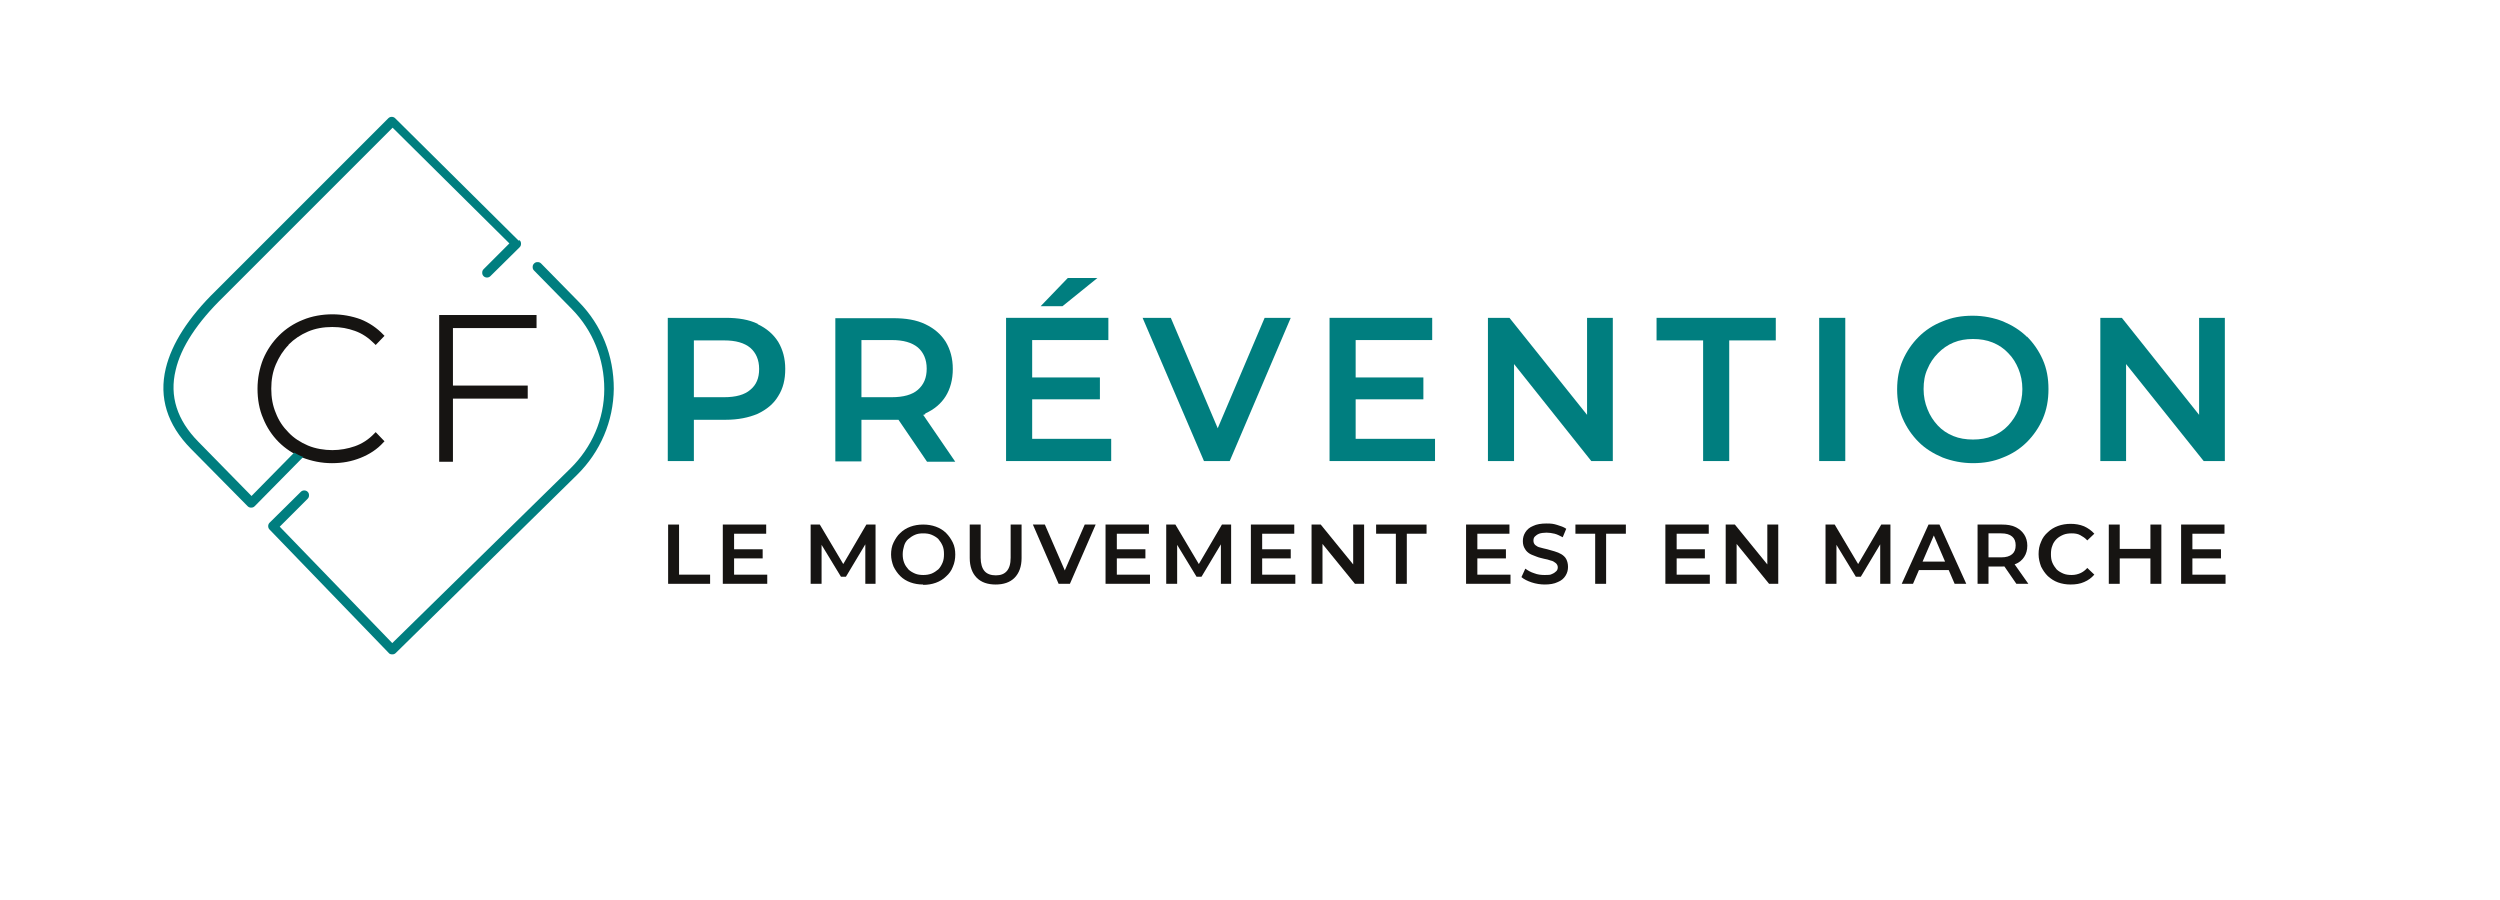 <?xml version="1.0" encoding="UTF-8"?>
<svg id="Calque_1" xmlns="http://www.w3.org/2000/svg" version="1.1" viewBox="0 0 708.7 255.1">
  <!-- Generator: Adobe Illustrator 29.5.0, SVG Export Plug-In . SVG Version: 2.1.0 Build 137)  -->
  <defs>
    <style>
      .st0 {
        fill: #007e7f;
      }

      .st1 {
        fill: #161412;
      }
    </style>
  </defs>
  <path class="st0" d="M164.1,85.6l-10.7-10.9c-.3-.3-.6-.4-1-.4-.4,0-.7.1-1,.4-.3.3-.4.6-.4,1,0,.4.1.7.4,1l10.7,10.9c6,6.1,9.2,14.2,9.2,22.7,0,8.5-3.5,16.5-9.6,22.5l-50.5,49.5-31.9-33,7.9-7.9c.3-.3.4-.6.4-1,0-.4-.1-.7-.4-1-.5-.5-1.4-.5-1.9,0l-8.9,8.8c-.5.5-.5,1.4,0,1.9l33.8,35c.2.3.6.4,1,.4.4,0,.7-.1,1-.4l51.4-50.5c6.6-6.5,10.3-15.2,10.4-24.4,0-9.3-3.4-18-9.9-24.6Z"/>
  <g>
    <g>
      <path class="st0" d="M214.8,91.8c-2.5-1.2-5.5-1.7-9.1-1.7h-16.4v40.6h7.4v-11.7h9c3.5,0,6.5-.6,9.1-1.7,2.5-1.2,4.5-2.8,5.8-5,1.4-2.2,2-4.7,2-7.7s-.7-5.5-2-7.7c-1.4-2.2-3.3-3.8-5.8-5ZM212.7,110.5c-1.6,1.4-4.1,2.1-7.4,2.1h-8.6v-16.1h8.6c3.3,0,5.7.7,7.4,2.1,1.6,1.4,2.5,3.4,2.5,6s-.8,4.5-2.5,5.9Z"/>
      <path class="st0" d="M262.3,117.2c2.5-1.1,4.5-2.8,5.8-4.9s2-4.7,2-7.7-.7-5.5-2-7.7c-1.4-2.2-3.3-3.8-5.8-5-2.5-1.2-5.5-1.7-9.1-1.7h-16.4v40.6h7.4v-11.8h9c.5,0,1,0,1.5,0l8.1,11.9h8l-9.1-13.3c.2,0,.4-.1.6-.2ZM260.2,110.5c-1.6,1.4-4.1,2.1-7.4,2.1h-8.6v-16.2h8.6c3.3,0,5.7.7,7.4,2.1,1.6,1.4,2.5,3.4,2.5,6s-.8,4.5-2.5,6Z"/>
      <polygon class="st0" points="292.6 113.2 311.8 113.2 311.8 107 292.6 107 292.6 96.4 314.2 96.4 314.2 90.1 285.2 90.1 285.2 130.7 315 130.7 315 124.4 292.6 124.4 292.6 113.2"/>
      <polygon class="st0" points="311.1 78.8 302.7 78.8 295 86.8 301.2 86.8 311.1 78.8"/>
      <polygon class="st0" points="345.2 121.4 331.9 90.1 323.9 90.1 341.3 130.7 348.6 130.7 365.9 90.1 358.5 90.1 345.2 121.4"/>
      <polygon class="st0" points="384.3 113.2 403.5 113.2 403.5 107 384.3 107 384.3 96.4 406 96.4 406 90.1 376.9 90.1 376.9 130.7 406.8 130.7 406.8 124.4 384.3 124.4 384.3 113.2"/>
      <polygon class="st0" points="449.9 117.6 427.9 90.1 421.8 90.1 421.8 130.7 429.2 130.7 429.2 103.2 451.1 130.7 457.2 130.7 457.2 90.1 449.9 90.1 449.9 117.6"/>
      <polygon class="st0" points="469.6 96.5 482.8 96.5 482.8 130.7 490.2 130.7 490.2 96.5 503.4 96.5 503.4 90.1 469.6 90.1 469.6 96.5"/>
      <rect class="st0" x="515.7" y="90.1" width="7.4" height="40.6"/>
      <path class="st0" d="M574.6,95.5c-1.9-1.9-4.2-3.3-6.8-4.4-2.6-1-5.4-1.6-8.6-1.6s-5.9.5-8.5,1.6c-2.6,1-4.9,2.5-6.8,4.4-1.9,1.9-3.4,4.1-4.5,6.6-1.1,2.5-1.6,5.3-1.6,8.3s.5,5.8,1.6,8.3c1.1,2.5,2.6,4.7,4.5,6.6,1.9,1.9,4.2,3.3,6.8,4.4,2.6,1,5.5,1.6,8.6,1.6s5.9-.5,8.5-1.6c2.6-1,4.9-2.5,6.8-4.4s3.4-4.1,4.5-6.6c1.1-2.6,1.6-5.3,1.6-8.4s-.5-5.8-1.6-8.3c-1.1-2.5-2.6-4.7-4.5-6.6ZM572.2,116.1c-.7,1.7-1.7,3.2-2.9,4.5-1.2,1.3-2.7,2.3-4.4,3-1.7.7-3.6,1-5.6,1s-3.9-.3-5.6-1c-1.7-.7-3.2-1.7-4.4-3-1.2-1.3-2.2-2.8-2.9-4.6-.7-1.7-1.1-3.6-1.1-5.7s.3-4,1.1-5.7c.7-1.7,1.7-3.2,3-4.5,1.3-1.3,2.7-2.3,4.4-3,1.7-.7,3.5-1,5.5-1s3.9.3,5.6,1c1.7.7,3.2,1.7,4.4,3,1.3,1.3,2.2,2.8,2.9,4.5.7,1.7,1.1,3.6,1.1,5.7s-.4,4-1.1,5.7Z"/>
      <polygon class="st0" points="623.4 90.1 623.4 117.6 601.5 90.1 595.4 90.1 595.4 130.7 602.7 130.7 602.7 103.2 624.7 130.7 630.7 130.7 630.7 90.1 623.4 90.1"/>
    </g>
    <g>
      <path class="st1" d="M81.8,97.7c1.6-1.6,3.4-2.8,5.5-3.7,2.1-.9,4.4-1.3,6.9-1.3s4.4.4,6.4,1.1c2,.7,3.8,1.9,5.5,3.6l.4.4,2.5-2.6-.3-.3c-1.8-1.9-4-3.4-6.5-4.4-2.5-.9-5.2-1.4-8-1.4s-5.8.5-8.4,1.6c-2.5,1-4.8,2.5-6.7,4.4-1.9,1.9-3.4,4.1-4.5,6.7-1,2.5-1.6,5.4-1.6,8.4s.5,5.9,1.6,8.4c1,2.5,2.5,4.8,4.4,6.7,1.9,1.9,4.2,3.4,6.7,4.4,2.6,1,5.4,1.6,8.4,1.6s5.6-.5,8.1-1.5c2.5-1,4.7-2.4,6.5-4.4l.3-.3-2.5-2.6-.4.4c-1.6,1.7-3.5,2.9-5.5,3.6-2,.7-4.2,1.1-6.4,1.1s-4.8-.4-6.9-1.3c-2.1-.9-4-2.1-5.5-3.7-1.6-1.6-2.8-3.4-3.6-5.5-.9-2.1-1.3-4.4-1.3-6.9s.4-4.8,1.3-6.9c.9-2.1,2.1-4,3.6-5.5Z"/>
      <polygon class="st1" points="152.1 93 152.1 89.3 124.5 89.3 124.5 130.9 128.4 130.9 128.4 113 149.6 113 149.6 109.3 128.4 109.3 128.4 93 152.1 93"/>
    </g>
  </g>
  <g>
    <path class="st1" d="M189.4,165.5v-16.8h3.1v14.2h8.8v2.6h-11.9Z"/>
    <path class="st1" d="M208,162.9h9.5v2.6h-12.6v-16.8h12.3v2.6h-9.1v11.6ZM207.8,155.7h8.4v2.6h-8.4v-2.6Z"/>
    <path class="st1" d="M229.8,165.5v-16.8h2.6l7.3,12.3h-1.3l7.2-12.3h2.6v16.8s-2.9,0-2.9,0v-12.2s.6,0,.6,0l-6.1,10.2h-1.4l-6.2-10.2h.7v12.2h-3Z"/>
    <path class="st1" d="M261.7,165.7c-1.3,0-2.5-.2-3.6-.6-1.1-.4-2.1-1-2.9-1.8-.8-.8-1.4-1.7-1.9-2.7-.4-1-.7-2.2-.7-3.4s.2-2.4.7-3.4,1.1-2,1.9-2.7c.8-.8,1.8-1.4,2.9-1.8,1.1-.4,2.3-.6,3.6-.6s2.5.2,3.6.6c1.1.4,2.1,1,2.9,1.8.8.8,1.4,1.7,1.9,2.7s.7,2.2.7,3.4-.2,2.4-.7,3.5c-.4,1.1-1.1,2-1.9,2.7-.8.8-1.8,1.4-2.9,1.8-1.1.4-2.3.6-3.6.6ZM261.7,163c.8,0,1.6-.1,2.4-.4.7-.3,1.3-.7,1.9-1.2.5-.5.9-1.2,1.2-1.9.3-.7.4-1.5.4-2.4s-.1-1.7-.4-2.4-.7-1.3-1.2-1.9c-.5-.5-1.2-.9-1.9-1.2-.7-.3-1.5-.4-2.4-.4s-1.6.1-2.3.4-1.3.7-1.9,1.2-1,1.2-1.2,1.9-.4,1.5-.4,2.4.1,1.6.4,2.4.7,1.3,1.2,1.9c.5.5,1.2.9,1.9,1.2s1.5.4,2.4.4Z"/>
    <path class="st1" d="M282.3,165.7c-2.3,0-4.1-.6-5.4-1.9-1.3-1.3-2-3.2-2-5.6v-9.5h3.1v9.4c0,1.7.4,3,1.1,3.8.7.8,1.8,1.2,3.2,1.2s2.4-.4,3.1-1.2c.7-.8,1.1-2,1.1-3.8v-9.4h3.1v9.5c0,2.4-.7,4.3-2,5.6s-3.1,1.9-5.4,1.9Z"/>
    <path class="st1" d="M300.1,165.5l-7.3-16.8h3.4l6.6,15.2h-1.9l6.6-15.2h3.1l-7.3,16.8h-3.1Z"/>
    <path class="st1" d="M316.5,162.9h9.5v2.6h-12.6v-16.8h12.3v2.6h-9.1v11.6ZM316.3,155.7h8.4v2.6h-8.4v-2.6Z"/>
    <path class="st1" d="M330.6,165.5v-16.8h2.6l7.3,12.3h-1.3l7.2-12.3h2.6v16.8s-2.9,0-2.9,0v-12.2s.6,0,.6,0l-6.1,10.2h-1.4l-6.2-10.2h.7v12.2h-3Z"/>
    <path class="st1" d="M357.7,162.9h9.5v2.6h-12.6v-16.8h12.3v2.6h-9.1v11.6ZM357.5,155.7h8.4v2.6h-8.4v-2.6Z"/>
    <path class="st1" d="M371.8,165.5v-16.8h2.6l10.5,12.9h-1.3v-12.9h3.1v16.8h-2.6l-10.5-12.9h1.3v12.9h-3.1Z"/>
    <path class="st1" d="M395.7,165.5v-14.2h-5.6v-2.6h14.3v2.6h-5.6v14.2h-3.1Z"/>
    <path class="st1" d="M418.7,162.9h9.5v2.6h-12.6v-16.8h12.3v2.6h-9.1v11.6ZM418.5,155.7h8.4v2.6h-8.4v-2.6Z"/>
    <path class="st1" d="M438,165.7c-1.3,0-2.6-.2-3.8-.6-1.2-.4-2.2-.9-2.9-1.5l1.1-2.4c.7.5,1.5,1,2.5,1.3,1,.4,2,.5,3,.5s1.6,0,2.1-.3c.5-.2.9-.5,1.2-.8.3-.3.4-.7.4-1.1s-.2-.9-.6-1.2c-.4-.3-.8-.6-1.4-.7-.6-.2-1.2-.4-1.9-.5-.7-.2-1.4-.3-2.1-.6s-1.4-.5-1.9-.8-1.1-.8-1.4-1.4c-.4-.6-.6-1.3-.6-2.2s.2-1.7.7-2.5c.5-.8,1.2-1.4,2.2-1.8,1-.5,2.3-.7,3.8-.7s2,.1,3,.4,1.9.6,2.6,1.1l-1,2.4c-.8-.4-1.5-.8-2.3-1-.8-.2-1.6-.3-2.3-.3s-1.6.1-2.1.3-.9.5-1.2.8-.4.7-.4,1.2.2.9.5,1.2c.4.3.8.6,1.4.7.6.2,1.2.3,2,.5.7.2,1.4.4,2.1.6.7.2,1.4.5,1.9.8s1.1.8,1.4,1.4.5,1.3.5,2.2-.2,1.7-.7,2.5-1.2,1.4-2.2,1.8c-1,.5-2.3.7-3.8.7Z"/>
    <path class="st1" d="M452.2,165.5v-14.2h-5.6v-2.6h14.3v2.6h-5.6v14.2h-3.1Z"/>
    <path class="st1" d="M475.2,162.9h9.5v2.6h-12.6v-16.8h12.3v2.6h-9.1v11.6ZM474.9,155.7h8.4v2.6h-8.4v-2.6Z"/>
    <path class="st1" d="M489.2,165.5v-16.8h2.6l10.5,12.9h-1.3v-12.9h3.1v16.8h-2.6l-10.5-12.9h1.3v12.9h-3.1Z"/>
    <path class="st1" d="M517.5,165.5v-16.8h2.6l7.3,12.3h-1.3l7.2-12.3h2.6v16.8s-2.9,0-2.9,0v-12.2s.6,0,.6,0l-6.1,10.2h-1.4l-6.2-10.2h.7v12.2h-3Z"/>
    <path class="st1" d="M539.1,165.5l7.6-16.8h3.1l7.6,16.8h-3.3l-6.5-15.1h1.2l-6.5,15.1h-3.2ZM542.6,161.6l.8-2.4h9.1l.8,2.4h-10.8Z"/>
    <path class="st1" d="M560.6,165.5v-16.8h6.9c1.5,0,2.8.2,3.8.7,1.1.5,1.9,1.2,2.5,2.1s.9,2,.9,3.2-.3,2.3-.9,3.2c-.6.9-1.4,1.6-2.5,2-1.1.5-2.3.7-3.8.7h-5.2l1.4-1.4v6.3h-3.1ZM563.7,159.5l-1.4-1.5h5c1.4,0,2.4-.3,3.1-.9s1-1.4,1-2.5-.3-1.9-1-2.5-1.7-.9-3.1-.9h-5l1.4-1.5v9.7ZM571.6,165.5l-4.2-6.1h3.3l4.3,6.1h-3.4Z"/>
    <path class="st1" d="M587,165.7c-1.3,0-2.5-.2-3.6-.6s-2-1-2.9-1.8c-.8-.8-1.4-1.7-1.9-2.7-.4-1.1-.7-2.2-.7-3.5s.2-2.4.7-3.5c.4-1.1,1.1-2,1.9-2.7.8-.8,1.8-1.4,2.9-1.8s2.3-.6,3.6-.6,2.6.2,3.8.7c1.1.5,2.1,1.2,2.9,2.1l-2,1.9c-.6-.7-1.3-1.1-2-1.5s-1.6-.5-2.4-.5-1.7.1-2.4.4c-.7.3-1.4.7-1.9,1.2-.5.5-1,1.2-1.2,1.9-.3.7-.4,1.5-.4,2.4s.1,1.7.4,2.4c.3.7.7,1.3,1.2,1.9.5.5,1.2.9,1.9,1.2.7.3,1.5.4,2.4.4s1.7-.2,2.4-.5,1.4-.8,2-1.5l2,1.9c-.8.9-1.7,1.6-2.9,2.1-1.1.5-2.4.7-3.8.7Z"/>
    <path class="st1" d="M600.9,165.5h-3.1v-16.8h3.1v16.8ZM609.8,158.3h-9.2v-2.7h9.2v2.7ZM609.6,148.7h3.1v16.8h-3.1v-16.8Z"/>
    <path class="st1" d="M621.4,162.9h9.5v2.6h-12.6v-16.8h12.3v2.6h-9.1v11.6ZM621.2,155.7h8.4v2.6h-8.4v-2.6Z"/>
  </g>
  <path class="st0" d="M147,68.2l-35-34.7c-.5-.5-1.4-.5-1.9,0l-48.9,48.9c-7.8,7.6-12.5,15-14.2,22-2,8.3.4,16,7.1,22.8l16.1,16.3c.3.3.6.4,1,.4h0c.4,0,.7-.1,1-.4l13.8-14c0,0-.1,0-.2,0-.8-.3-1.6-.7-2.4-1.2l-12.1,12.3-15.1-15.4c-6-6.1-8.2-12.9-6.4-20.3,1.5-6.5,6.1-13.5,13.5-20.7l48-48,33.1,32.8-7.3,7.3c-.3.3-.4.6-.4,1,0,.4.1.7.4,1,.5.5,1.4.5,1.9,0l8.3-8.2c.3-.3.4-.6.4-1,0-.4-.1-.7-.4-1Z"/>
</svg>
